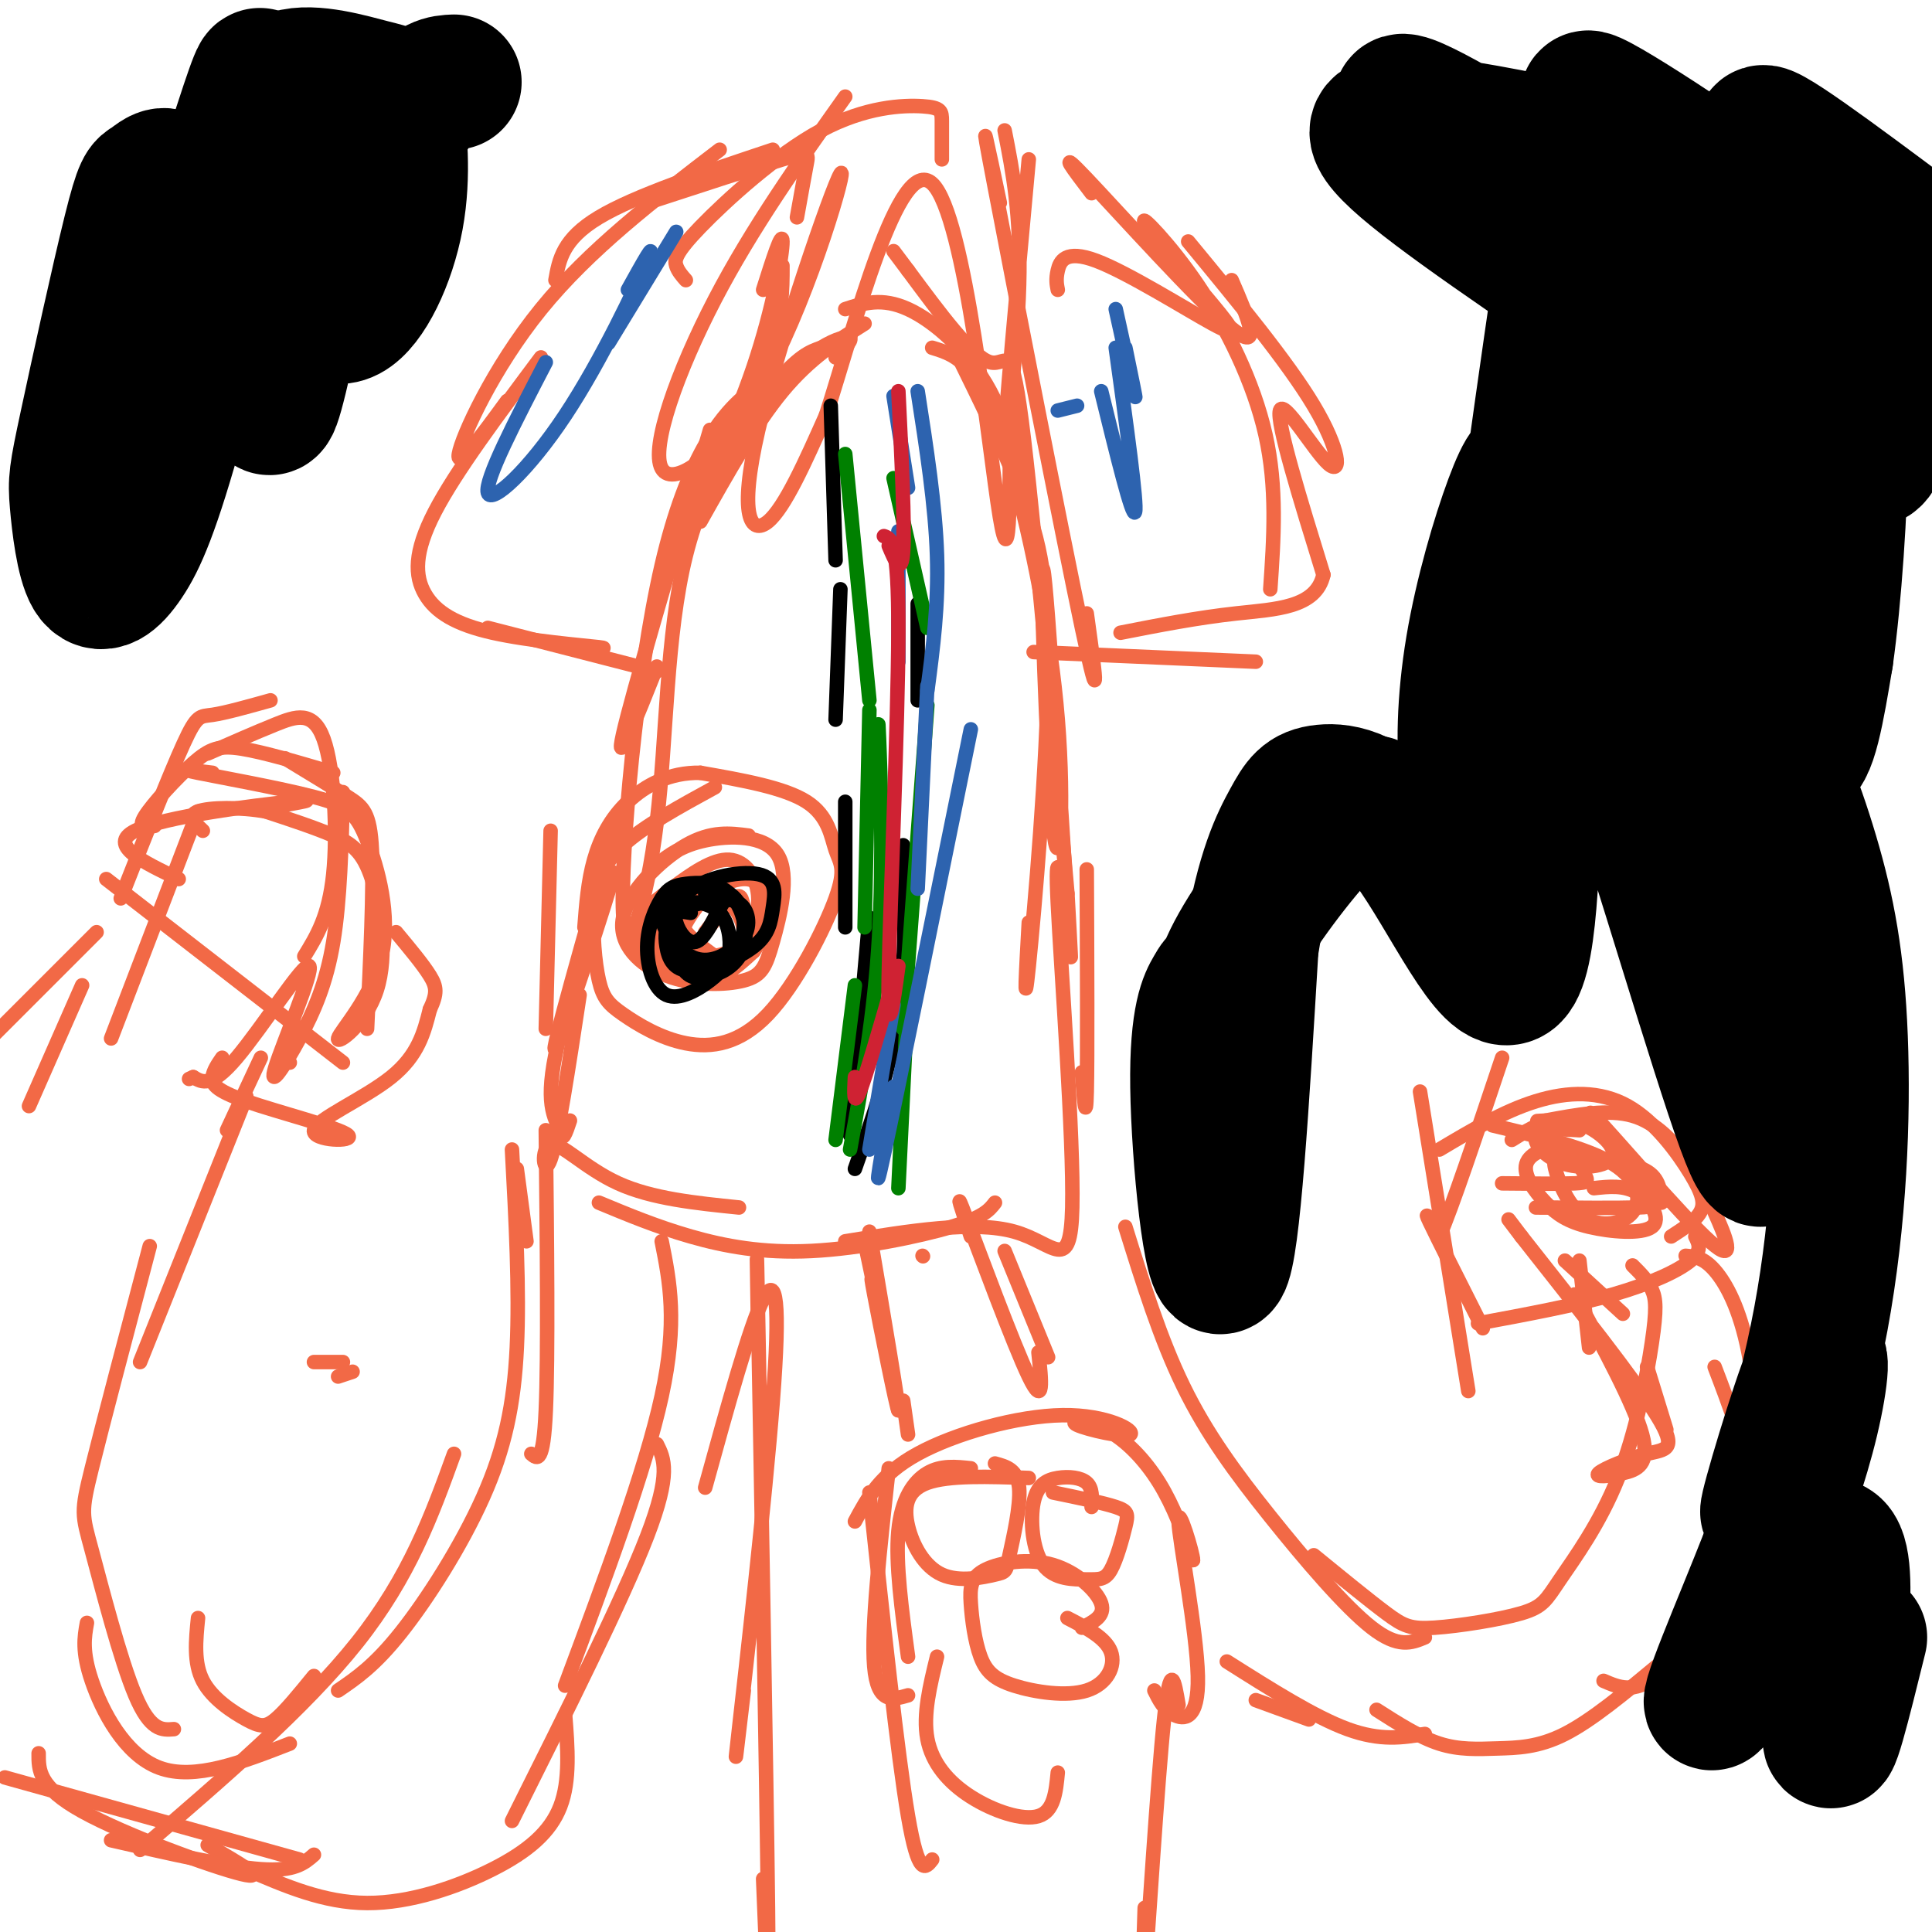 <svg viewBox='0 0 400 400' version='1.1' xmlns='http://www.w3.org/2000/svg' xmlns:xlink='http://www.w3.org/1999/xlink'><g fill='none' stroke='#f26946' stroke-width='3' stroke-linecap='round' stroke-linejoin='round'><path d='M147,89c-8.083,27.417 -16.167,54.833 -18,63c-1.833,8.167 2.583,-2.917 7,-14'/><path d='M155,90c0.356,-2.527 0.712,-5.053 1,-7c0.288,-1.947 0.507,-3.313 -3,0c-3.507,3.313 -10.741,11.306 -16,34c-5.259,22.694 -8.545,60.089 -8,72c0.545,11.911 4.919,-1.663 7,-19c2.081,-17.337 1.868,-38.437 6,-55c4.132,-16.563 12.609,-28.589 18,-35c5.391,-6.411 7.695,-7.205 10,-8'/><path d='M170,72c3.022,-1.867 5.578,-2.533 6,-2c0.422,0.533 -1.289,2.267 -3,4'/><path d='M145,108c5.667,-10.083 11.333,-20.167 17,-27c5.667,-6.833 11.333,-10.417 17,-14'/><path d='M175,64c3.778,-1.244 7.556,-2.489 13,0c5.444,2.489 12.556,8.711 17,17c4.444,8.289 6.222,18.644 8,29'/><path d='M193,72c2.636,0.804 5.272,1.609 8,5c2.728,3.391 5.548,9.369 9,22c3.452,12.631 7.535,31.915 9,50c1.465,18.085 0.310,34.971 -1,22c-1.310,-12.971 -2.776,-55.800 -2,-53c0.776,2.800 3.793,51.229 5,70c1.207,18.771 0.603,7.886 0,-3'/><path d='M221,185c-1.821,-21.000 -6.375,-72.000 -9,-94c-2.625,-22.000 -3.321,-15.000 -7,-16c-3.679,-1.000 -10.339,-10.000 -17,-19'/><path d='M185,52c0.000,0.000 3.000,4.000 3,4'/><path d='M198,73c4.696,9.548 9.393,19.095 13,28c3.607,8.905 6.125,17.167 6,37c-0.125,19.833 -2.893,51.238 -4,62c-1.107,10.762 -0.554,0.881 0,-9'/><path d='M114,172c0.000,0.000 -1.000,41.000 -1,41'/><path d='M128,169c-7.179,25.220 -14.357,50.440 -13,48c1.357,-2.440 11.250,-32.542 12,-36c0.750,-3.458 -7.643,19.726 -11,33c-3.357,13.274 -1.679,16.637 0,20'/><path d='M116,234c0.333,3.000 1.167,0.500 2,-2'/><path d='M120,206c-2.268,14.917 -4.536,29.833 -6,34c-1.464,4.167 -2.125,-2.417 0,-3c2.125,-0.583 7.036,4.833 14,8c6.964,3.167 15.982,4.083 25,5'/><path d='M124,249c6.012,2.500 12.024,5.000 19,7c6.976,2.000 14.917,3.500 25,3c10.083,-0.500 22.310,-3.000 29,-5c6.690,-2.000 7.845,-3.500 9,-5'/><path d='M225,180c0.083,19.500 0.167,39.000 0,46c-0.167,7.000 -0.583,1.500 -1,-4'/><path d='M221,189c-1.333,-7.833 -2.667,-15.667 -2,-2c0.667,13.667 3.333,48.833 3,63c-0.333,14.167 -3.667,7.333 -12,5c-8.333,-2.333 -21.667,-0.167 -35,2'/><path d='M191,260c0.000,0.000 0.100,0.100 0.1,0.1'/><path d='M139,115c6.422,-13.356 12.844,-26.711 17,-39c4.156,-12.289 6.044,-23.511 6,-26c-0.044,-2.489 -2.022,3.756 -4,10'/><path d='M144,100c6.000,-9.750 12.000,-19.500 15,-27c3.000,-7.500 3.000,-12.750 3,-18'/><path d='M165,45c0.778,-4.333 1.556,-8.667 2,-11c0.444,-2.333 0.556,-2.667 -5,-1c-5.556,1.667 -16.778,5.333 -28,9'/><path d='M160,31c-14.250,4.750 -28.500,9.500 -36,14c-7.500,4.500 -8.250,8.750 -9,13'/><path d='M149,31c-13.511,10.356 -27.022,20.711 -37,33c-9.978,12.289 -16.422,26.511 -17,30c-0.578,3.489 4.711,-3.756 10,-11'/><path d='M112,74c-8.834,11.818 -17.668,23.636 -22,32c-4.332,8.364 -4.161,13.273 -2,17c2.161,3.727 6.313,6.273 14,8c7.687,1.727 18.911,2.636 22,3c3.089,0.364 -1.955,0.182 -7,0'/><path d='M101,130c0.000,0.000 35.000,9.000 35,9'/><path d='M226,40c-3.756,-4.933 -7.511,-9.867 -1,-3c6.511,6.867 23.289,25.533 30,31c6.711,5.467 3.356,-2.267 0,-10'/><path d='M246,50c10.298,12.482 20.595,24.964 26,34c5.405,9.036 5.917,14.625 3,12c-2.917,-2.625 -9.262,-13.464 -10,-11c-0.738,2.464 4.131,18.232 9,34'/><path d='M274,119c-1.533,6.889 -9.867,7.111 -18,8c-8.133,0.889 -16.067,2.444 -24,4'/><path d='M260,137c0.000,0.000 -46.000,-2.000 -46,-2'/><path d='M213,33c-2.511,27.333 -5.022,54.667 -5,58c0.022,3.333 2.578,-17.333 3,-32c0.422,-14.667 -1.289,-23.333 -3,-32'/><path d='M195,33c0.007,-3.036 0.015,-6.073 0,-8c-0.015,-1.927 -0.051,-2.746 -4,-3c-3.949,-0.254 -11.811,0.056 -21,5c-9.189,4.944 -19.705,14.524 -25,20c-5.295,5.476 -5.370,6.850 -5,8c0.370,1.150 1.185,2.075 2,3'/><path d='M175,20c-9.657,13.616 -19.314,27.232 -27,42c-7.686,14.768 -13.401,30.688 -11,35c2.401,4.312 12.920,-2.986 22,-20c9.080,-17.014 16.723,-43.746 15,-41c-1.723,2.746 -12.810,34.970 -17,53c-4.190,18.030 -1.483,21.866 2,19c3.483,-2.866 7.741,-12.433 12,-22'/><path d='M171,86c6.024,-18.690 15.083,-54.417 22,-48c6.917,6.417 11.690,54.976 14,69c2.310,14.024 2.155,-6.488 2,-27'/><path d='M207,42c-2.400,-11.444 -4.800,-22.889 -1,-3c3.800,19.889 13.800,71.111 18,91c4.200,19.889 2.600,8.444 1,-3'/><path d='M219,60c-0.213,-1.078 -0.425,-2.156 0,-4c0.425,-1.844 1.488,-4.454 8,-2c6.512,2.454 18.475,9.974 24,13c5.525,3.026 4.613,1.560 0,-4c-4.613,-5.560 -12.927,-15.212 -14,-17c-1.073,-1.788 5.096,4.288 11,13c5.904,8.712 11.544,20.061 14,31c2.456,10.939 1.728,21.470 1,32'/><path d='M107,242c0.000,0.000 2.000,15.000 2,15'/><path d='M113,234c0.250,23.417 0.500,46.833 0,58c-0.500,11.167 -1.750,10.083 -3,9'/><path d='M106,238c0.786,14.583 1.571,29.167 1,41c-0.571,11.833 -2.500,20.917 -7,31c-4.500,10.083 -11.571,21.167 -17,28c-5.429,6.833 -9.214,9.417 -13,12'/><path d='M94,301c-4.583,12.667 -9.167,25.333 -20,39c-10.833,13.667 -27.917,28.333 -45,43'/><path d='M65,347c-2.964,3.643 -5.929,7.286 -8,9c-2.071,1.714 -3.250,1.500 -6,0c-2.750,-1.500 -7.071,-4.286 -9,-8c-1.929,-3.714 -1.464,-8.357 -1,-13'/><path d='M60,361c-9.867,3.844 -19.733,7.689 -27,5c-7.267,-2.689 -11.933,-11.911 -14,-18c-2.067,-6.089 -1.533,-9.044 -1,-12'/><path d='M36,358c-2.435,0.202 -4.869,0.405 -8,-7c-3.131,-7.405 -6.958,-22.417 -9,-30c-2.042,-7.583 -2.298,-7.738 0,-17c2.298,-9.262 7.149,-27.631 12,-46'/><path d='M29,282c0.000,0.000 22.000,-55.000 22,-55'/><path d='M47,234c0.000,0.000 7.000,-15.000 7,-15'/><path d='M22,182c0.000,0.000 49.000,38.000 49,38'/><path d='M37,182c-7.422,-3.533 -14.844,-7.067 -9,-10c5.844,-2.933 24.956,-5.267 32,-6c7.044,-0.733 2.022,0.133 -3,1'/><path d='M25,186c5.089,-12.911 10.178,-25.822 13,-32c2.822,-6.178 3.378,-5.622 6,-6c2.622,-0.378 7.311,-1.689 12,-3'/><path d='M43,156c4.881,-2.143 9.762,-4.286 14,-6c4.238,-1.714 7.833,-3.000 10,3c2.167,6.000 2.905,19.286 2,28c-0.905,8.714 -3.452,12.857 -6,17'/><path d='M71,164c-0.289,11.229 -0.579,22.457 -2,31c-1.421,8.543 -3.975,14.400 -7,20c-3.025,5.600 -6.522,10.944 -5,6c1.522,-4.944 8.064,-20.177 7,-21c-1.064,-0.823 -9.732,12.765 -15,19c-5.268,6.235 -7.134,5.118 -9,4'/><path d='M40,223c-1.500,0.667 -0.750,0.333 0,0'/><path d='M60,220c0.000,0.000 -2.000,-1.000 -2,-1'/><path d='M46,219c-0.913,1.327 -1.826,2.655 -2,4c-0.174,1.345 0.393,2.709 7,5c6.607,2.291 19.256,5.511 21,7c1.744,1.489 -7.415,1.247 -7,-1c0.415,-2.247 10.404,-6.499 16,-11c5.596,-4.501 6.798,-9.250 8,-14'/><path d='M89,209c1.556,-3.333 1.444,-4.667 0,-7c-1.444,-2.333 -4.222,-5.667 -7,-9'/><path d='M76,213c0.689,-14.578 1.378,-29.156 1,-37c-0.378,-7.844 -1.822,-8.956 -5,-11c-3.178,-2.044 -8.089,-5.022 -13,-8'/><path d='M69,160c-7.208,-2.137 -14.417,-4.274 -19,-5c-4.583,-0.726 -6.542,-0.042 -10,3c-3.458,3.042 -8.417,8.440 -10,11c-1.583,2.560 0.208,2.280 2,2'/><path d='M44,160c-3.701,-0.449 -7.401,-0.897 -3,0c4.401,0.897 16.905,3.141 24,5c7.095,1.859 8.781,3.335 11,9c2.219,5.665 4.971,15.521 3,24c-1.971,8.479 -8.666,15.581 -9,17c-0.334,1.419 5.694,-2.847 8,-10c2.306,-7.153 0.890,-17.195 -1,-23c-1.890,-5.805 -4.254,-7.373 -8,-9c-3.746,-1.627 -8.873,-3.314 -14,-5'/><path d='M55,168c-5.333,-0.956 -11.667,-0.844 -14,0c-2.333,0.844 -0.667,2.422 1,4'/><path d='M41,168c0.000,0.000 -18.000,47.000 -18,47'/><path d='M20,193c0.000,0.000 -24.000,24.000 -24,24'/><path d='M17,204c0.000,0.000 -11.000,25.000 -11,25'/><path d='M65,282c0.000,0.000 6.000,0.000 6,0'/><path d='M73,284c0.000,0.000 -3.000,1.000 -3,1'/><path d='M137,257c1.667,8.333 3.333,16.667 0,32c-3.333,15.333 -11.667,37.667 -20,60'/><path d='M136,299c1.500,3.000 3.000,6.000 -2,19c-5.000,13.000 -16.500,36.000 -28,59'/><path d='M146,308c4.631,-16.786 9.262,-33.571 12,-39c2.738,-5.429 3.583,0.500 2,21c-1.583,20.500 -5.595,55.571 -7,68c-1.405,12.429 -0.202,2.214 1,-8'/><path d='M157,279c-0.244,-15.156 -0.489,-30.311 0,-4c0.489,26.311 1.711,94.089 2,120c0.289,25.911 -0.356,9.956 -1,-6'/><path d='M180,309c2.917,27.167 5.833,54.333 8,67c2.167,12.667 3.583,10.833 5,9'/><path d='M188,343c-1.311,-9.667 -2.622,-19.333 -2,-26c0.622,-6.667 3.178,-10.333 6,-12c2.822,-1.667 5.911,-1.333 9,-1'/><path d='M177,315c2.619,-4.876 5.238,-9.752 13,-14c7.762,-4.248 20.668,-7.870 30,-8c9.332,-0.130 15.089,3.230 14,4c-1.089,0.770 -9.024,-1.051 -11,-2c-1.976,-0.949 2.006,-1.025 6,1c3.994,2.025 7.998,6.150 11,11c3.002,4.850 5.001,10.425 7,16'/><path d='M247,323c0.094,-1.132 -3.171,-11.963 -3,-8c0.171,3.963 3.777,22.721 4,32c0.223,9.279 -2.936,9.080 -5,8c-2.064,-1.080 -3.032,-3.040 -4,-5'/><path d='M184,304c-1.833,16.583 -3.667,33.167 -3,41c0.667,7.833 3.833,6.917 7,6'/><path d='M213,306c-8.295,-0.294 -16.590,-0.589 -21,1c-4.410,1.589 -4.936,5.061 -4,9c0.936,3.939 3.334,8.346 7,10c3.666,1.654 8.601,0.557 11,0c2.399,-0.557 2.261,-0.573 3,-4c0.739,-3.427 2.354,-10.265 2,-14c-0.354,-3.735 -2.677,-4.368 -5,-5'/><path d='M226,312c0.106,-1.948 0.212,-3.895 -1,-5c-1.212,-1.105 -3.742,-1.367 -6,-1c-2.258,0.367 -4.244,1.364 -5,5c-0.756,3.636 -0.281,9.911 2,13c2.281,3.089 6.368,2.991 9,3c2.632,0.009 3.809,0.126 5,-2c1.191,-2.126 2.398,-6.496 3,-9c0.602,-2.504 0.601,-3.144 -2,-4c-2.601,-0.856 -7.800,-1.928 -13,-3'/><path d='M224,337c2.425,-1.213 4.850,-2.426 4,-5c-0.850,-2.574 -4.975,-6.509 -10,-8c-5.025,-1.491 -10.950,-0.536 -14,1c-3.050,1.536 -3.224,3.655 -3,7c0.224,3.345 0.844,7.916 2,11c1.156,3.084 2.846,4.682 7,6c4.154,1.318 10.772,2.355 15,1c4.228,-1.355 6.065,-5.101 5,-8c-1.065,-2.899 -5.033,-4.949 -9,-7'/><path d='M194,343c-1.470,6.000 -2.940,12.000 -2,17c0.940,5.000 4.292,9.000 9,12c4.708,3.000 10.774,5.000 14,4c3.226,-1.000 3.613,-5.000 4,-9'/><path d='M244,353c-0.822,-4.933 -1.644,-9.867 -3,3c-1.356,12.867 -3.244,43.533 -4,53c-0.756,9.467 -0.378,-2.267 0,-14'/><path d='M233,254c3.595,11.565 7.190,23.131 12,33c4.810,9.869 10.833,18.042 18,27c7.167,8.958 15.476,18.702 21,23c5.524,4.298 8.262,3.149 11,2'/><path d='M272,322c5.711,4.667 11.421,9.334 15,12c3.579,2.666 5.026,3.331 10,3c4.974,-0.331 13.476,-1.659 18,-3c4.524,-1.341 5.071,-2.696 8,-7c2.929,-4.304 8.239,-11.556 12,-21c3.761,-9.444 5.974,-21.081 7,-28c1.026,-6.919 0.865,-9.120 0,-11c-0.865,-1.880 -2.432,-3.440 -4,-5'/><path d='M304,288c0.000,0.000 -10.000,-62.000 -10,-62'/><path d='M307,275c-4.750,-9.417 -9.500,-18.833 -11,-22c-1.500,-3.167 0.250,-0.083 2,3'/><path d='M298,256c2.500,-5.667 7.750,-21.333 13,-37'/><path d='M298,238c6.670,-3.971 13.340,-7.943 20,-10c6.660,-2.057 13.311,-2.201 19,1c5.689,3.201 10.416,9.746 13,14c2.584,4.254 3.024,6.215 2,8c-1.024,1.785 -3.512,3.392 -6,5'/><path d='M351,256c0.733,1.467 1.467,2.933 -1,5c-2.467,2.067 -8.133,4.733 -16,7c-7.867,2.267 -17.933,4.133 -28,6'/><path d='M349,260c1.827,0.161 3.655,0.321 6,3c2.345,2.679 5.208,7.875 7,17c1.792,9.125 2.512,22.179 2,28c-0.512,5.821 -2.256,4.411 -4,3'/><path d='M355,283c3.030,7.935 6.060,15.869 7,23c0.940,7.131 -0.208,13.458 -4,21c-3.792,7.542 -10.226,16.298 -15,20c-4.774,3.702 -7.887,2.351 -11,1'/><path d='M343,345c-6.726,5.589 -13.452,11.179 -19,14c-5.548,2.821 -9.917,2.875 -14,3c-4.083,0.125 -7.881,0.321 -12,-1c-4.119,-1.321 -8.560,-4.161 -13,-7'/><path d='M295,359c-4.583,0.750 -9.167,1.500 -16,-1c-6.833,-2.500 -15.917,-8.250 -25,-14'/><path d='M271,356c0.000,0.000 -11.000,-4.000 -11,-4'/><path d='M326,268c6.153,11.382 12.307,22.764 14,29c1.693,6.236 -1.074,7.326 -4,8c-2.926,0.674 -6.011,0.933 -5,0c1.011,-0.933 6.118,-3.059 10,-4c3.882,-0.941 6.538,-0.697 2,-8c-4.538,-7.303 -16.269,-22.151 -28,-37'/><path d='M315,256c-4.667,-6.167 -2.333,-3.083 0,0'/><path d='M324,261c0.000,0.000 12.000,11.000 12,11'/><path d='M341,283c0.000,0.000 4.000,13.000 4,13'/><path d='M318,250c8.412,0.066 16.824,0.131 21,0c4.176,-0.131 4.116,-0.459 0,-6c-4.116,-5.541 -12.290,-16.296 -9,-13c3.290,3.296 18.042,20.643 24,26c5.958,5.357 3.123,-1.275 1,-6c-2.123,-4.725 -3.533,-7.541 -6,-11c-2.467,-3.459 -5.991,-7.560 -11,-9c-5.009,-1.440 -11.505,-0.220 -18,1'/><path d='M320,232c-3.000,0.167 -1.500,0.083 0,0'/><path d='M327,261c0.000,0.000 2.000,18.000 2,18'/><path d='M327,234c-4.128,-0.255 -8.255,-0.510 -9,1c-0.745,1.510 1.893,4.786 6,6c4.107,1.214 9.683,0.365 10,-2c0.317,-2.365 -4.624,-6.247 -9,-7c-4.376,-0.753 -8.188,1.624 -12,4'/><path d='M344,249c-0.254,-2.750 -0.508,-5.500 -4,-7c-3.492,-1.500 -10.221,-1.750 -14,-2c-3.779,-0.250 -4.606,-0.501 -4,2c0.606,2.501 2.647,7.753 6,10c3.353,2.247 8.018,1.490 10,-1c1.982,-2.490 1.281,-6.711 -4,-10c-5.281,-3.289 -15.140,-5.644 -25,-8'/><path d='M311,245c6.024,0.065 12.048,0.130 15,0c2.952,-0.130 2.832,-0.456 2,-2c-0.832,-1.544 -2.376,-4.306 -5,-5c-2.624,-0.694 -6.326,0.678 -7,3c-0.674,2.322 1.681,5.592 4,8c2.319,2.408 4.601,3.955 9,5c4.399,1.045 10.915,1.589 13,0c2.085,-1.589 -0.261,-5.311 -3,-7c-2.739,-1.689 -5.869,-1.344 -9,-1'/><path d='M148,163c-7.341,4.011 -14.681,8.022 -19,12c-4.319,3.978 -5.616,7.923 -6,13c-0.384,5.077 0.145,11.285 1,15c0.855,3.715 2.037,4.937 5,7c2.963,2.063 7.706,4.969 13,6c5.294,1.031 11.140,0.188 17,-6c5.860,-6.188 11.736,-17.720 14,-24c2.264,-6.280 0.917,-7.306 0,-10c-0.917,-2.694 -1.405,-7.055 -6,-10c-4.595,-2.945 -13.298,-4.472 -22,-6'/><path d='M145,160c-6.405,-0.119 -11.417,2.583 -15,6c-3.583,3.417 -5.738,7.548 -7,12c-1.262,4.452 -1.631,9.226 -2,14'/><path d='M155,173c-3.869,-0.505 -7.737,-1.010 -13,2c-5.263,3.010 -11.919,9.535 -13,15c-1.081,5.465 3.414,9.871 9,12c5.586,2.129 12.265,1.982 16,1c3.735,-0.982 4.527,-2.799 6,-8c1.473,-5.201 3.627,-13.785 1,-18c-2.627,-4.215 -10.036,-4.061 -15,-3c-4.964,1.061 -7.482,3.031 -10,5'/><path d='M136,179c-1.833,1.000 -1.417,1.000 -1,1'/><path d='M149,182c-4.303,5.008 -8.607,10.016 -8,13c0.607,2.984 6.124,3.944 10,2c3.876,-1.944 6.111,-6.792 6,-11c-0.111,-4.208 -2.568,-7.777 -6,-8c-3.432,-0.223 -7.837,2.899 -12,6c-4.163,3.101 -8.082,6.181 -7,10c1.082,3.819 7.166,8.377 12,9c4.834,0.623 8.417,-2.688 12,-6'/><path d='M156,197c2.574,-3.394 3.007,-8.878 2,-12c-1.007,-3.122 -3.456,-3.882 -8,-2c-4.544,1.882 -11.184,6.406 -13,10c-1.816,3.594 1.191,6.258 4,8c2.809,1.742 5.420,2.561 8,1c2.580,-1.561 5.131,-5.501 5,-9c-0.131,-3.499 -2.942,-6.556 -5,-8c-2.058,-1.444 -3.362,-1.273 -5,0c-1.638,1.273 -3.611,3.650 -3,6c0.611,2.350 3.805,4.675 7,7'/><path d='M148,198c2.429,1.061 5.002,0.212 6,-2c0.998,-2.212 0.423,-5.788 0,-8c-0.423,-2.212 -0.692,-3.061 -2,-2c-1.308,1.061 -3.654,4.030 -6,7'/><path d='M201,256c-1.822,-5.467 -3.644,-10.933 -1,-4c2.644,6.933 9.756,26.267 13,33c3.244,6.733 2.622,0.867 2,-5'/><path d='M208,259c0.000,0.000 9.000,22.000 9,22'/><path d='M179,257c0.000,0.000 4.000,19.000 4,19'/><path d='M188,297c0.000,0.000 -1.000,-7.000 -1,-7'/><path d='M182,271c-1.111,-4.756 -2.222,-9.511 -1,-3c1.222,6.511 4.778,24.289 5,24c0.222,-0.289 -2.889,-18.644 -6,-37'/><path d='M184,282c0.000,0.000 2.000,10.000 2,10'/><path d='M117,355c0.536,6.810 1.071,13.619 -1,19c-2.071,5.381 -6.750,9.333 -14,13c-7.250,3.667 -17.071,7.048 -26,7c-8.929,-0.048 -16.964,-3.524 -25,-7'/><path d='M65,384c-2.000,1.750 -4.000,3.500 -11,3c-7.000,-0.500 -19.000,-3.250 -31,-6'/><path d='M8,363c-0.022,3.489 -0.044,6.978 9,12c9.044,5.022 27.156,11.578 33,13c5.844,1.422 -0.578,-2.289 -7,-6'/><path d='M1,368c0.000,0.000 61.000,17.000 61,17'/></g>
<g fill='none' stroke='#000000' stroke-width='3' stroke-linecap='round' stroke-linejoin='round'><path d='M143,189c-2.998,-0.487 -5.996,-0.974 -6,1c-0.004,1.974 2.987,6.408 6,8c3.013,1.592 6.047,0.343 8,-1c1.953,-1.343 2.826,-2.778 3,-5c0.174,-2.222 -0.351,-5.231 -3,-7c-2.649,-1.769 -7.421,-2.299 -10,-1c-2.579,1.299 -2.963,4.427 -2,8c0.963,3.573 3.275,7.592 6,8c2.725,0.408 5.862,-2.796 9,-6'/><path d='M154,194c1.560,-2.484 0.961,-5.695 -1,-7c-1.961,-1.305 -5.282,-0.706 -8,0c-2.718,0.706 -4.831,1.519 -6,3c-1.169,1.481 -1.395,3.630 -1,6c0.395,2.370 1.409,4.959 5,5c3.591,0.041 9.757,-2.468 13,-5c3.243,-2.532 3.562,-5.087 4,-8c0.438,-2.913 0.994,-6.183 -3,-7c-3.994,-0.817 -12.537,0.818 -16,5c-3.463,4.182 -1.847,10.909 0,14c1.847,3.091 3.923,2.545 6,2'/><path d='M147,202c2.567,-0.419 5.985,-2.467 7,-6c1.015,-3.533 -0.372,-8.550 -3,-11c-2.628,-2.450 -6.496,-2.331 -9,-2c-2.504,0.331 -3.644,0.876 -5,3c-1.356,2.124 -2.929,5.827 -3,10c-0.071,4.173 1.359,8.814 4,10c2.641,1.186 6.495,-1.084 9,-3c2.505,-1.916 3.663,-3.478 4,-6c0.337,-2.522 -0.147,-6.005 -2,-8c-1.853,-1.995 -5.074,-2.504 -7,-2c-1.926,0.504 -2.557,2.020 -2,4c0.557,1.980 2.302,4.423 4,4c1.698,-0.423 3.349,-3.711 5,-7'/><path d='M149,188c1.178,-1.756 1.622,-2.644 1,-3c-0.622,-0.356 -2.311,-0.178 -4,0'/><path d='M172,84c0.000,0.000 1.000,32.000 1,32'/><path d='M174,122c0.000,0.000 -1.000,27.000 -1,27'/><path d='M175,166c0.000,0.000 0.000,26.000 0,26'/><path d='M180,190c0.000,0.000 -4.000,45.000 -4,45'/><path d='M177,242c3.667,-10.417 7.333,-20.833 9,-32c1.667,-11.167 1.333,-23.083 1,-35'/><path d='M190,145c0.000,0.000 0.000,-20.000 0,-20'/></g>
<g fill='none' stroke='#008000' stroke-width='3' stroke-linecap='round' stroke-linejoin='round'><path d='M175,94c0.000,0.000 5.000,51.000 5,51'/><path d='M180,147c0.000,0.000 -1.000,45.000 -1,45'/><path d='M177,204c0.000,0.000 -4.000,32.000 -4,32'/><path d='M176,238c2.533,-13.933 5.067,-27.867 6,-44c0.933,-16.133 0.267,-34.467 0,-41c-0.267,-6.533 -0.133,-1.267 0,4'/><path d='M185,99c0.000,0.000 7.000,31.000 7,31'/><path d='M192,146c0.000,0.000 -5.000,67.000 -5,67'/><path d='M188,205c0.000,0.000 -2.000,41.000 -2,41'/></g>
<g fill='none' stroke='#2d63af' stroke-width='3' stroke-linecap='round' stroke-linejoin='round'><path d='M186,110c0.000,0.000 0.000,27.000 0,27'/><path d='M185,82c0.000,0.000 3.000,19.000 3,19'/><path d='M190,81c1.833,11.833 3.667,23.667 4,34c0.333,10.333 -0.833,19.167 -2,28'/><path d='M192,142c0.000,0.000 -2.000,42.000 -2,42'/><path d='M185,208c0.000,0.000 -5.000,30.000 -5,30'/><path d='M185,225c-2.333,13.167 -4.667,26.333 -2,14c2.667,-12.333 10.333,-50.167 18,-88'/><path d='M219,85c0.000,0.000 4.000,-1.000 4,-1'/><path d='M228,81c3.250,13.250 6.500,26.500 7,25c0.500,-1.500 -1.750,-17.750 -4,-34'/><path d='M231,64c1.833,8.333 3.667,16.667 4,18c0.333,1.333 -0.833,-4.333 -2,-10'/><path d='M113,75c-6.351,12.232 -12.702,24.464 -12,27c0.702,2.536 8.458,-4.625 16,-16c7.542,-11.375 14.869,-26.964 17,-32c2.131,-5.036 -0.935,0.482 -4,6'/><path d='M126,71c0.000,0.000 14.000,-23.000 14,-23'/></g>
<g fill='none' stroke='#cf2233' stroke-width='3' stroke-linecap='round' stroke-linejoin='round'><path d='M177,223c-0.167,3.167 -0.333,6.333 1,3c1.333,-3.333 4.167,-13.167 7,-23'/><path d='M186,200c-1.133,8.289 -2.267,16.578 -2,2c0.267,-14.578 1.933,-52.022 2,-71c0.067,-18.978 -1.467,-19.489 -3,-20'/><path d='M184,113c1.333,3.167 2.667,6.333 3,1c0.333,-5.333 -0.333,-19.167 -1,-33'/></g>
<g fill='none' stroke='#000000' stroke-width='28' stroke-linecap='round' stroke-linejoin='round'><path d='M29,84c-5.290,14.550 -10.579,29.101 -10,30c0.579,0.899 7.028,-11.853 11,-25c3.972,-13.147 5.467,-26.687 6,-36c0.533,-9.313 0.103,-14.397 -1,-16c-1.103,-1.603 -2.878,0.274 -4,1c-1.122,0.726 -1.591,0.300 -4,10c-2.409,9.700 -6.758,29.526 -9,40c-2.242,10.474 -2.378,11.595 -2,16c0.378,4.405 1.270,12.095 3,15c1.730,2.905 4.299,1.026 7,-3c2.701,-4.026 5.535,-10.199 11,-30c5.465,-19.801 13.561,-53.229 16,-65c2.439,-11.771 -0.781,-1.886 -4,8'/><path d='M49,29c-1.476,11.083 -3.165,34.791 -2,45c1.165,10.209 5.183,6.918 7,8c1.817,1.082 1.433,6.537 4,-4c2.567,-10.537 8.085,-37.067 9,-49c0.915,-11.933 -2.772,-9.270 -5,-4c-2.228,5.270 -2.996,13.145 -3,19c-0.004,5.855 0.756,9.689 3,14c2.244,4.311 5.973,9.100 10,7c4.027,-2.100 8.351,-11.089 10,-20c1.649,-8.911 0.621,-17.744 0,-22c-0.621,-4.256 -0.837,-3.935 -5,-5c-4.163,-1.065 -12.275,-3.518 -17,-2c-4.725,1.518 -6.064,7.005 -6,11c0.064,3.995 1.532,6.497 3,9'/><path d='M57,36c1.112,2.027 2.391,2.595 5,4c2.609,1.405 6.549,3.648 11,0c4.451,-3.648 9.415,-13.185 13,-18c3.585,-4.815 5.793,-4.907 8,-5'/><path d='M324,56c1.458,-11.787 2.915,-23.575 0,-4c-2.915,19.575 -10.203,70.512 -12,88c-1.797,17.488 1.896,1.525 4,-12c2.104,-13.525 2.618,-24.613 2,-29c-0.618,-4.387 -2.370,-2.073 -5,5c-2.630,7.073 -6.140,18.906 -8,30c-1.860,11.094 -2.070,21.451 -1,28c1.070,6.549 3.421,9.292 7,9c3.579,-0.292 8.387,-3.617 12,-5c3.613,-1.383 6.032,-0.824 11,-15c4.968,-14.176 12.484,-43.088 20,-72'/><path d='M354,79c2.601,-14.978 -0.897,-16.422 -3,-18c-2.103,-1.578 -2.812,-3.292 -4,-3c-1.188,0.292 -2.855,2.588 -4,5c-1.145,2.412 -1.766,4.940 -2,18c-0.234,13.060 -0.079,36.650 0,49c0.079,12.350 0.083,13.458 3,20c2.917,6.542 8.746,18.516 12,23c3.254,4.484 3.931,1.478 7,-12c3.069,-13.478 8.529,-37.427 11,-53c2.471,-15.573 1.951,-22.771 1,-28c-0.951,-5.229 -2.335,-8.490 -4,-7c-1.665,1.490 -3.611,7.729 -5,18c-1.389,10.271 -2.220,24.573 -1,38c1.220,13.427 4.491,25.979 7,27c2.509,1.021 4.254,-9.490 6,-20'/><path d='M378,136c1.727,-11.969 3.045,-31.892 3,-42c-0.045,-10.108 -1.453,-10.403 -3,-14c-1.547,-3.597 -3.233,-10.498 -11,-19c-7.767,-8.502 -21.616,-18.605 -30,-24c-8.384,-5.395 -11.304,-6.083 -21,-8c-9.696,-1.917 -26.167,-5.062 -30,-3c-3.833,2.062 4.971,9.330 23,22c18.029,12.670 45.284,30.743 51,31c5.716,0.257 -10.107,-17.302 -20,-27c-9.893,-9.698 -13.856,-11.534 -25,-18c-11.144,-6.466 -29.470,-17.562 -24,-11c5.470,6.562 34.735,30.781 64,55'/><path d='M355,78c15.041,11.802 20.644,13.808 24,15c3.356,1.192 4.464,1.571 6,2c1.536,0.429 3.501,0.909 4,-3c0.499,-3.909 -0.466,-12.207 -4,-20c-3.534,-7.793 -9.635,-15.080 -12,-19c-2.365,-3.920 -0.992,-4.471 -13,-13c-12.008,-8.529 -37.397,-25.035 -30,-18c7.397,7.035 47.579,37.612 63,48c15.421,10.388 6.082,0.589 4,-3c-2.082,-3.589 3.093,-0.966 -4,-9c-7.093,-8.034 -26.455,-26.724 -28,-30c-1.545,-3.276 14.728,8.862 31,21'/><path d='M396,49c6.422,3.578 6.978,2.022 4,1c-2.978,-1.022 -9.489,-1.511 -16,-2'/><path d='M287,168c-2.285,-1.851 -4.570,-3.702 -10,1c-5.430,4.702 -14.005,15.957 -19,24c-4.995,8.043 -6.410,12.874 -6,20c0.410,7.126 2.645,16.548 4,15c1.355,-1.548 1.831,-14.065 1,-20c-0.831,-5.935 -2.969,-5.286 -4,-5c-1.031,0.286 -0.957,0.211 -2,2c-1.043,1.789 -3.204,5.443 -3,20c0.204,14.557 2.773,40.016 5,37c2.227,-3.016 4.114,-34.508 6,-66'/><path d='M259,196c2.521,-15.721 5.825,-22.025 8,-26c2.175,-3.975 3.223,-5.622 7,-6c3.777,-0.378 10.283,0.511 18,11c7.717,10.489 16.645,30.576 21,27c4.355,-3.576 4.136,-30.815 5,-43c0.864,-12.185 2.812,-9.318 5,-8c2.188,1.318 4.617,1.085 6,-2c1.383,-3.085 1.718,-9.023 8,9c6.282,18.023 18.509,60.007 24,75c5.491,14.993 4.245,2.997 3,-9'/><path d='M364,224c1.611,-4.945 4.139,-12.807 4,-27c-0.139,-14.193 -2.945,-34.718 -2,-39c0.945,-4.282 5.642,7.679 9,19c3.358,11.321 5.379,22.001 6,38c0.621,15.999 -0.157,37.317 -4,58c-3.843,20.683 -10.752,40.729 -11,40c-0.248,-0.729 6.164,-22.235 9,-29c2.836,-6.765 2.096,1.210 0,10c-2.096,8.790 -5.548,18.395 -9,28'/><path d='M366,322c-5.357,13.732 -14.250,34.062 -11,30c3.250,-4.062 18.644,-32.517 24,-32c5.356,0.517 0.673,30.005 0,38c-0.673,7.995 2.663,-5.502 6,-19'/></g>
</svg>